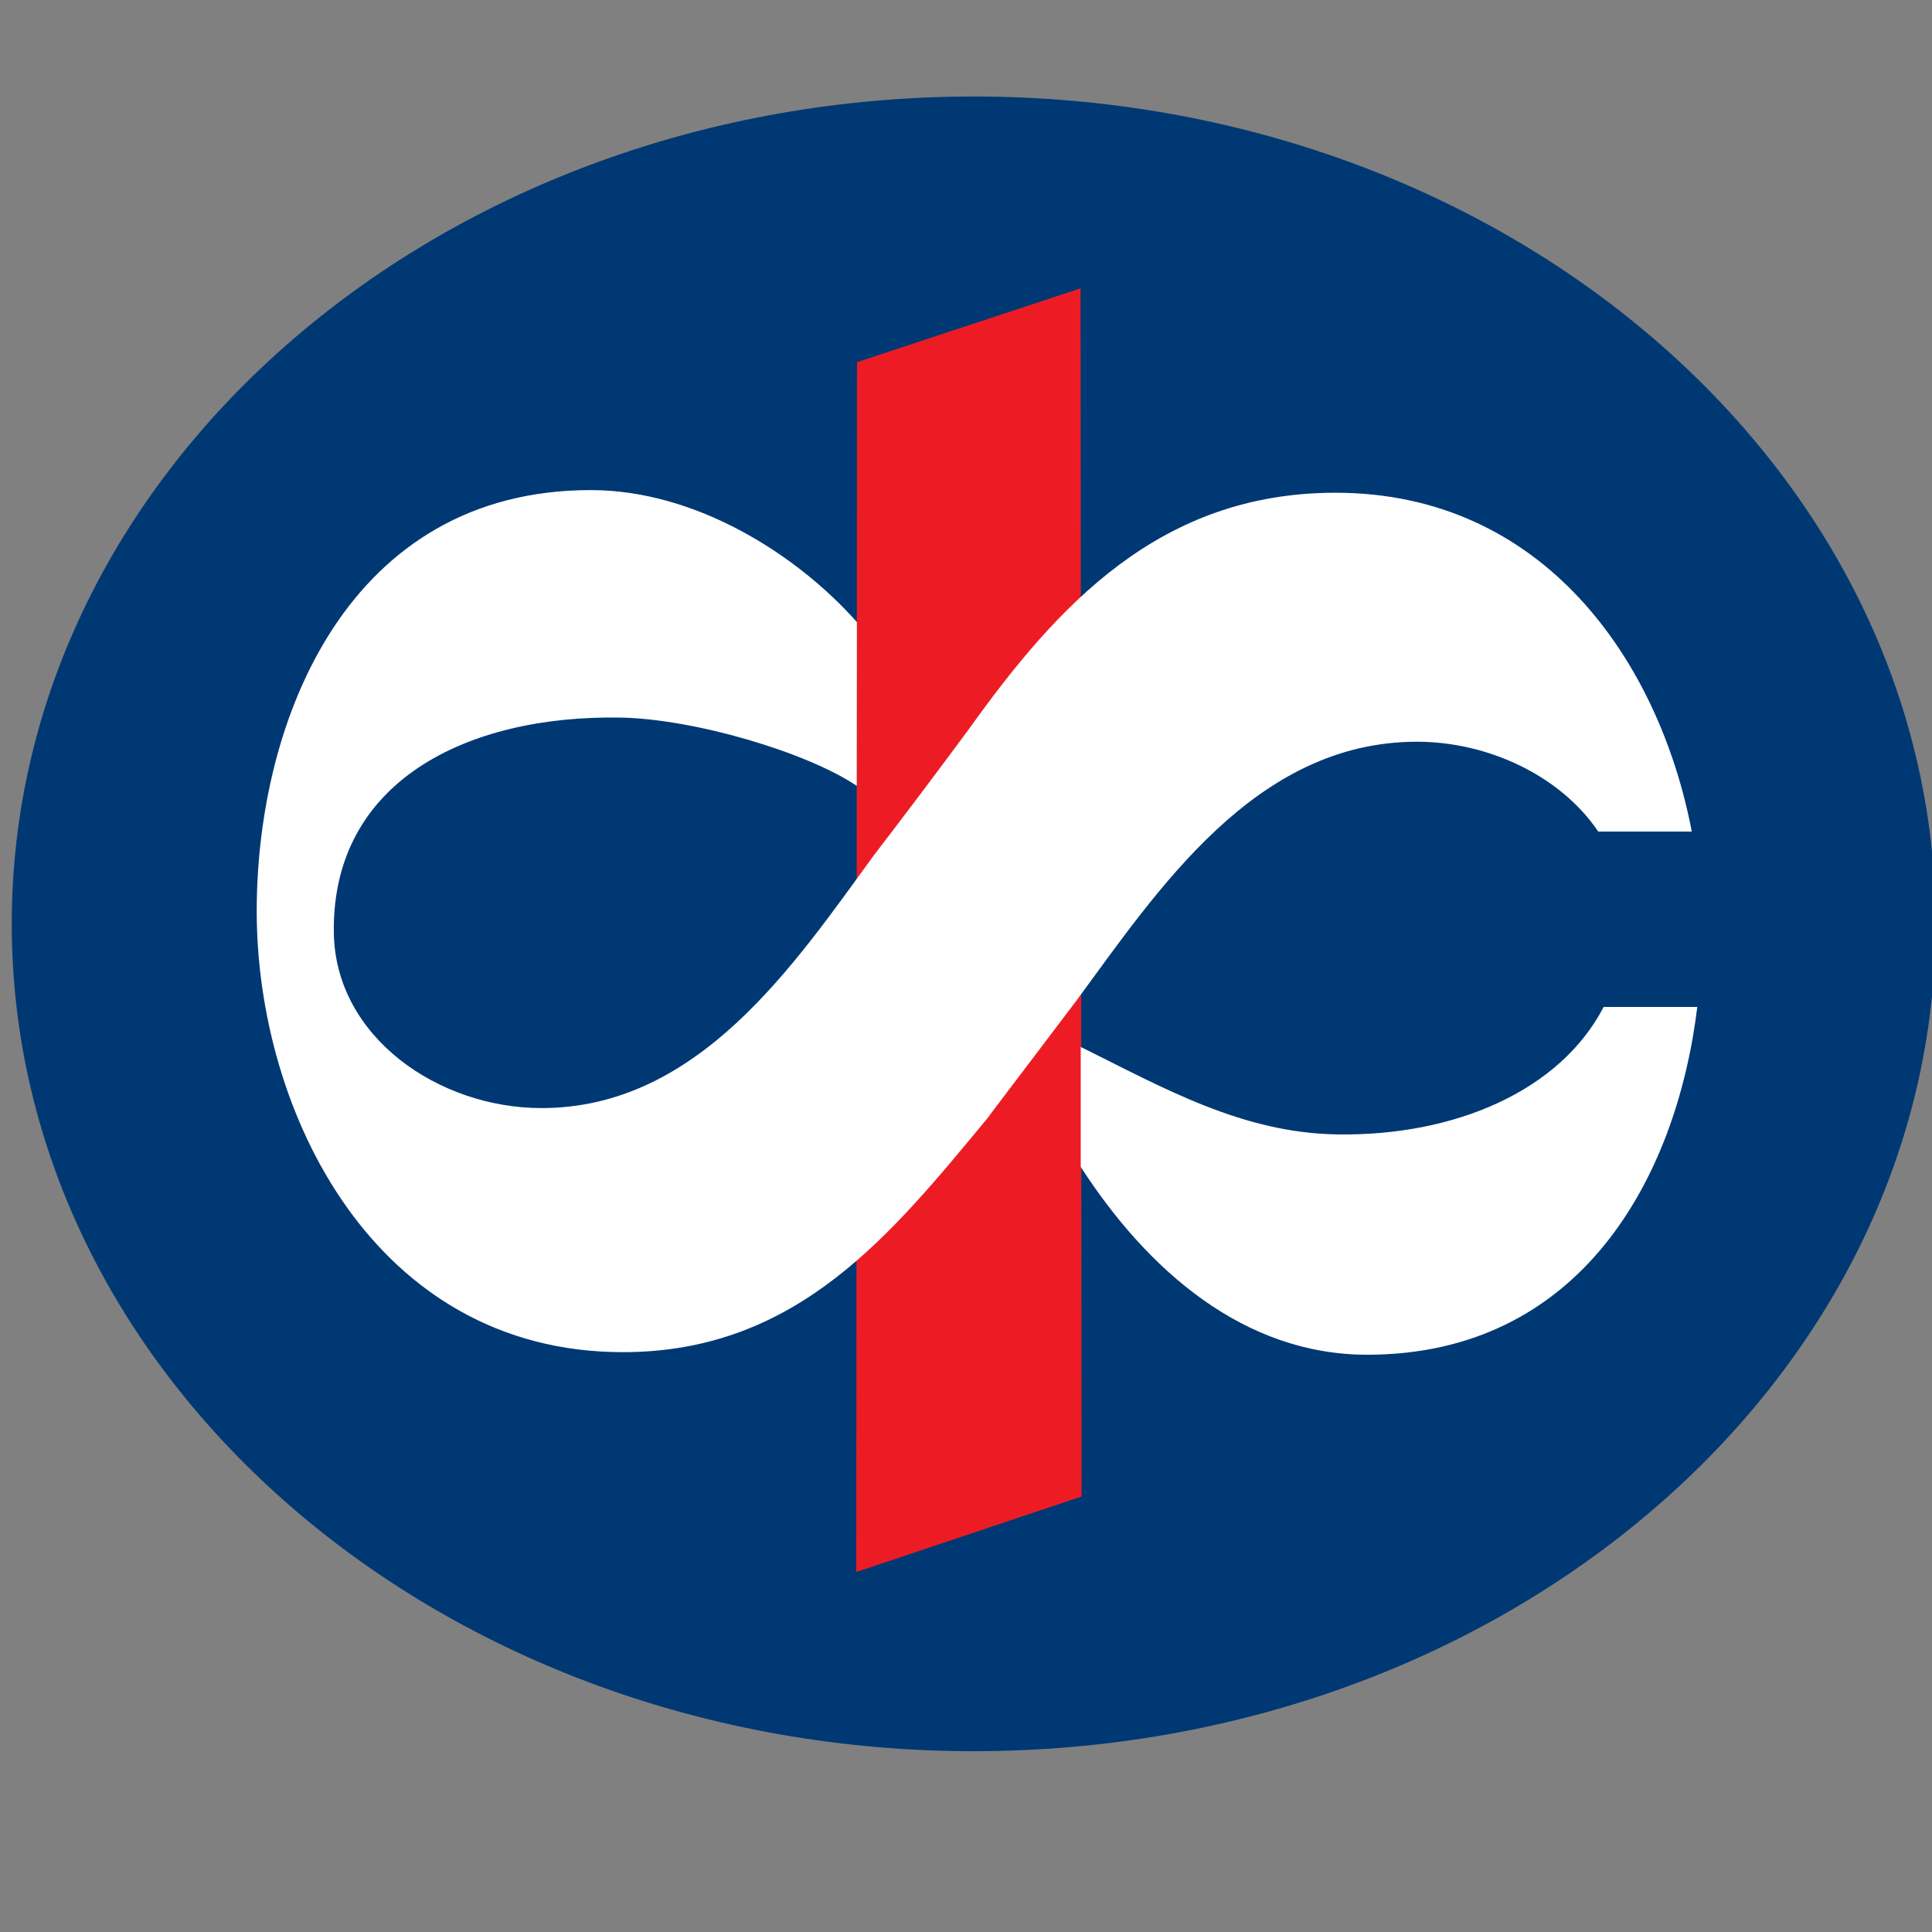 <svg width="24" height="24" viewBox="0 0 24 24" fill="none" xmlns="http://www.w3.org/2000/svg">
<rect x="0" y="0" width="24" height="24" fill="#808080" stroke="none"/>
<g clip-path="url(#clip0_6_21541)">
<path fill-rule="evenodd" clip-rule="evenodd" d="M0.146 11.476C0.146 5.801 5.496 1.199 12.096 1.199C18.696 1.199 24.045 5.801 24.045 11.476C24.045 17.152 18.695 21.754 12.096 21.754C5.497 21.754 0.146 17.153 0.146 11.476Z" fill="#003874"/>
<path fill-rule="evenodd" clip-rule="evenodd" d="M10.646 4.499L13.423 3.582L13.436 18.59L10.637 19.528L10.646 4.499Z" fill="#ED1C24"/>
<path fill-rule="evenodd" clip-rule="evenodd" d="M21.084 12.51C20.823 14.656 19.619 16.825 16.99 16.829C15.455 16.832 14.255 15.781 13.425 14.495V13.005C14.464 13.521 15.435 14.075 16.614 14.092C18.066 14.114 19.378 13.555 19.921 12.509H21.084L21.084 12.51ZM12.294 13.858C11.088 15.312 9.922 16.797 7.738 16.797C4.653 16.797 3.189 13.814 3.189 11.32C3.189 8.924 4.333 6.088 7.339 6.088C8.642 6.088 9.897 6.885 10.645 7.728L10.643 9.762C10.018 9.342 8.618 8.929 7.704 8.914C5.798 8.882 4.118 9.708 4.147 11.589C4.167 12.885 5.45 13.765 6.727 13.765C8.682 13.765 9.867 11.979 10.857 10.623C11.254 10.105 11.646 9.585 12.034 9.06C13.133 7.524 14.406 6.121 16.59 6.121C19.163 6.121 20.607 8.195 21.016 10.33H19.854C19.386 9.637 18.488 9.214 17.602 9.214C15.581 9.214 14.373 11.073 13.362 12.443L12.291 13.857" fill="white"/>
</g>
<defs>
<clipPath id="clip0_6_21541">
<rect width="24" height="20.555" fill="white" transform="translate(0 1.199)"/>
</clipPath>
</defs>
</svg>
